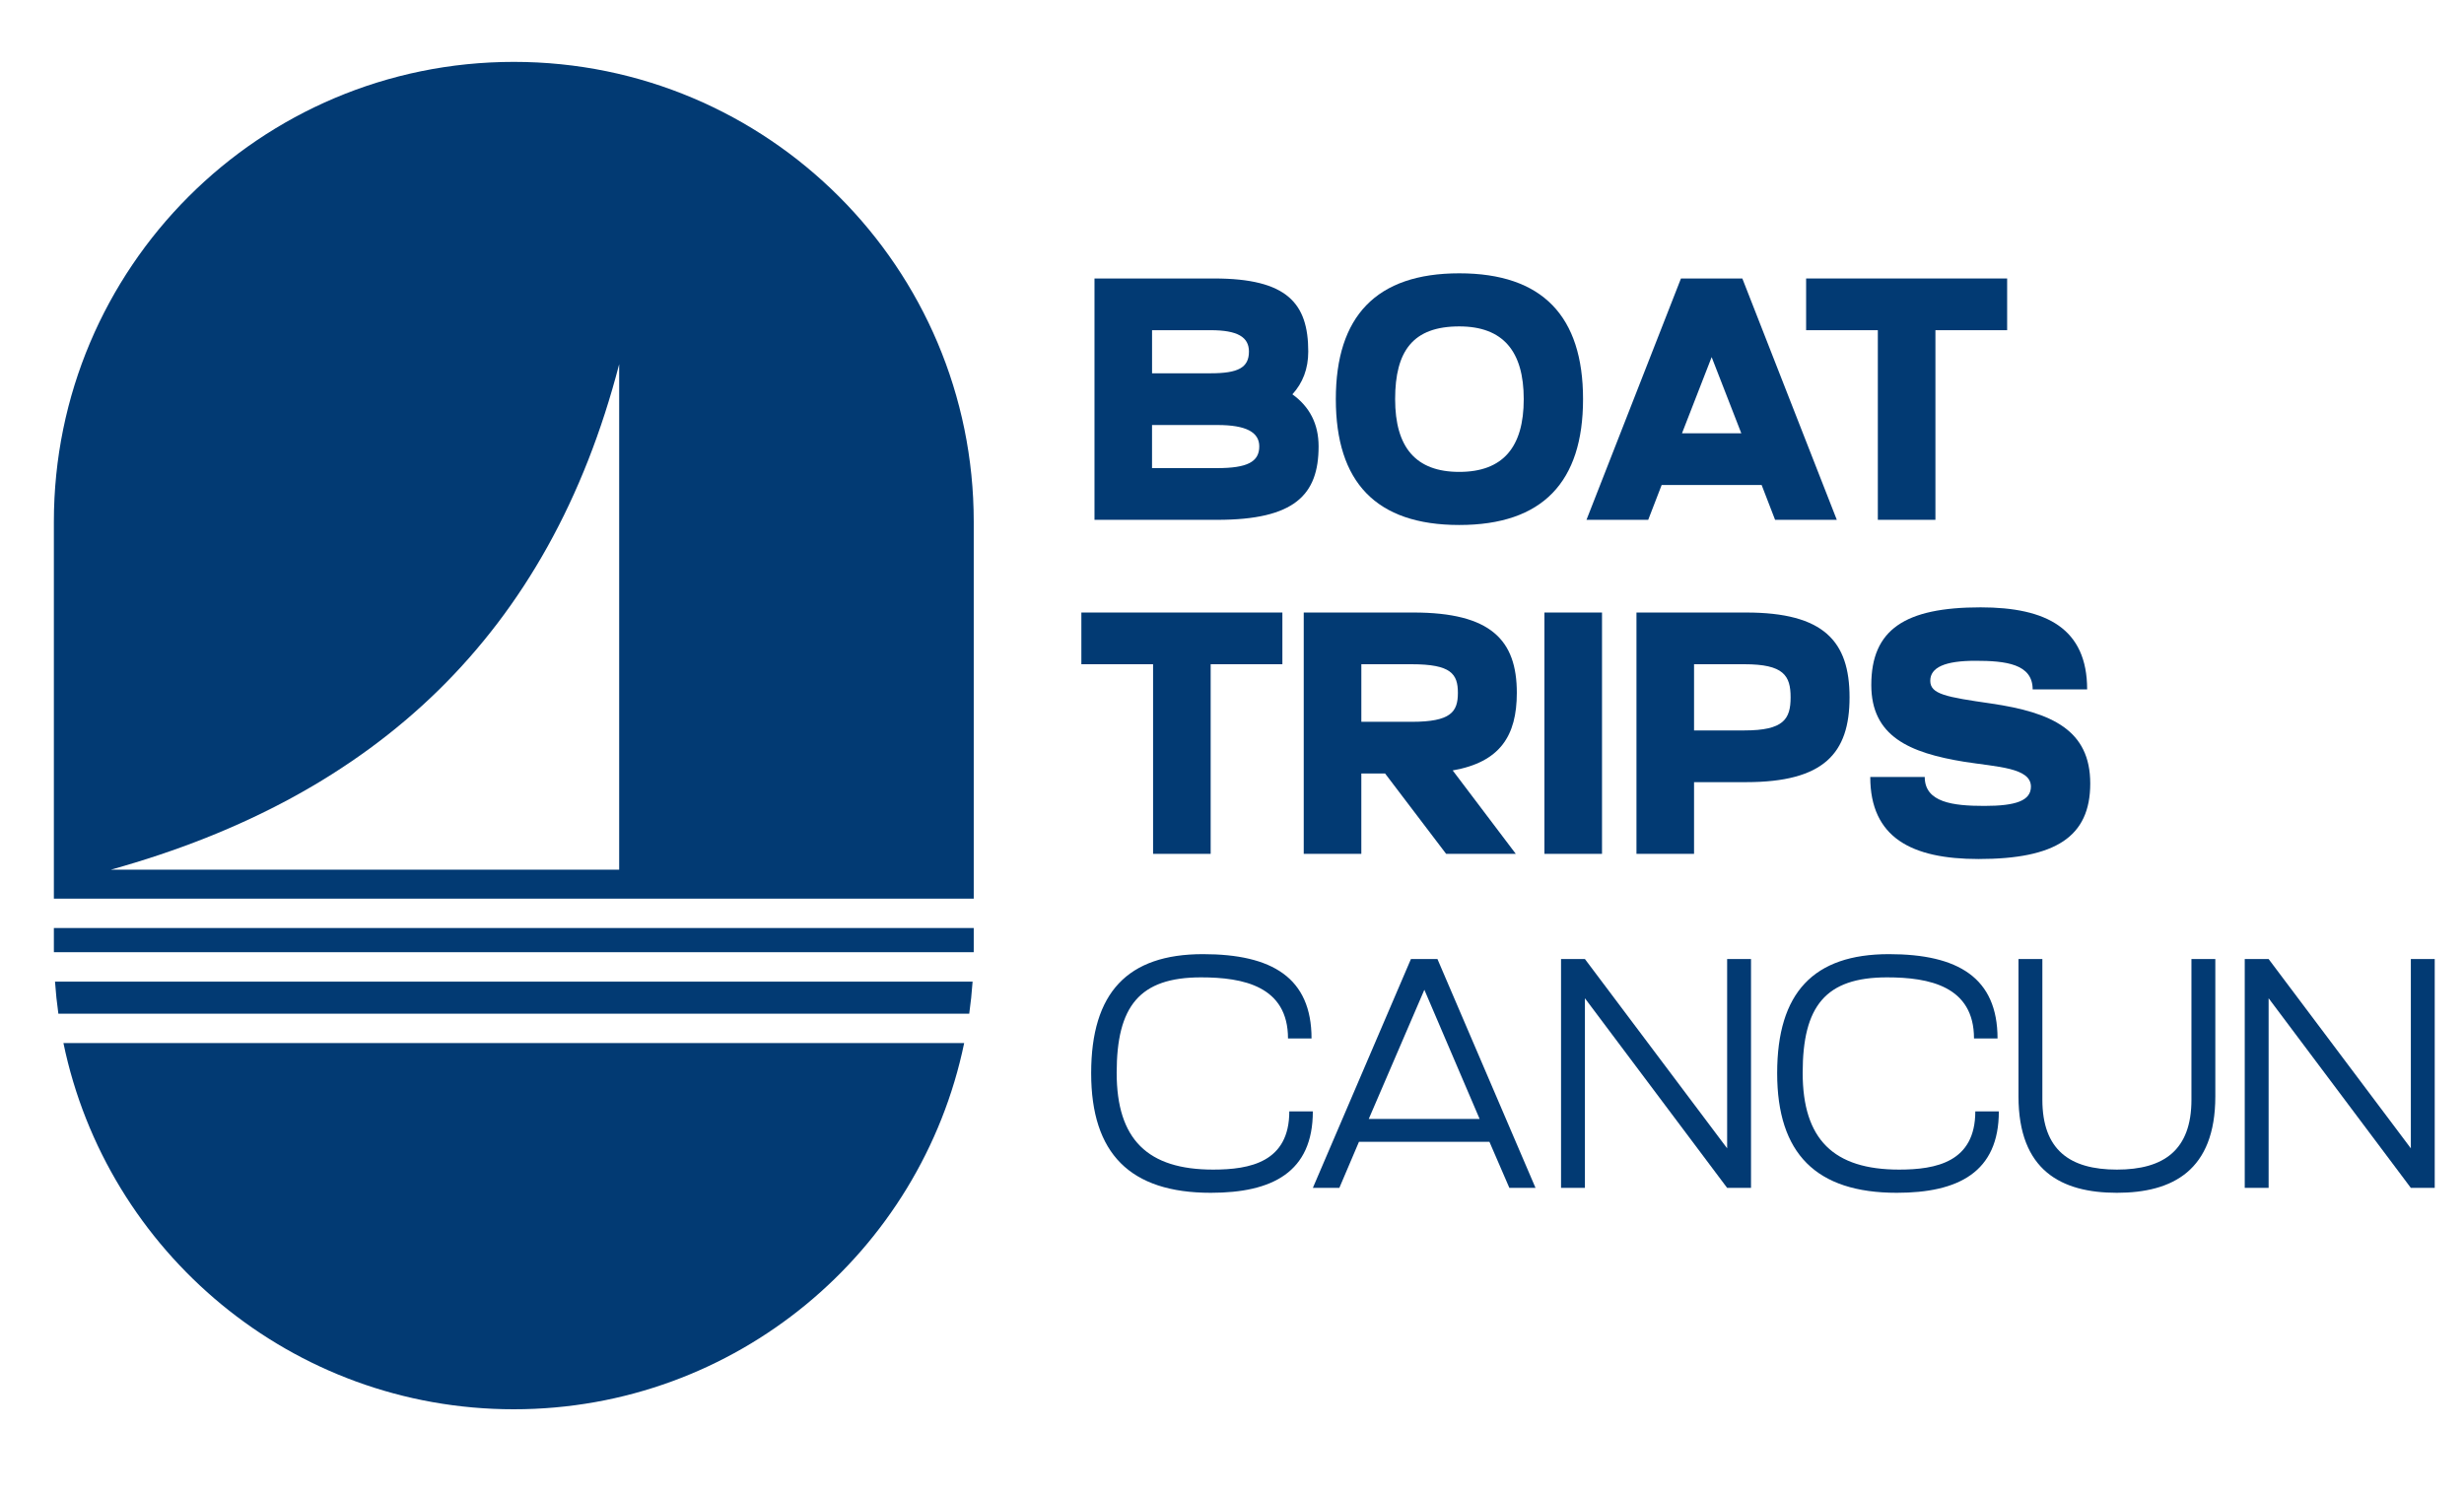 <svg xmlns="http://www.w3.org/2000/svg" id="Layer_1" viewBox="0 0 1385.98 841.53"><defs><style>.cls-1{fill:#023a73;stroke-width:0px;}</style></defs><path class="cls-1" d="M30.3,522.06v12.01c0,.53.02,1.07.02,1.6h517.38c0-.53.02-1.06.02-1.6v-12.01H30.3Z"></path><path class="cls-1" d="M547.72,505.52v-212c0-142.88-115.83-258.71-258.71-258.71h0C146.13,34.82,30.3,150.65,30.3,293.53v212h517.42ZM348.28,204.87v284.38H62.28c149.32-41.51,246.71-132.74,286-284.38Z"></path><path class="cls-1" d="M35.68,586.78c24.34,117.6,128.51,206,253.33,206h0c124.82,0,228.99-88.4,253.33-206H35.68Z"></path><path class="cls-1" d="M32.83,570.24h512.36c.83-5.95,1.47-11.96,1.89-18.04H30.94c.42,6.07,1.05,12.09,1.89,18.04Z"></path><path class="cls-1" d="M615.63,156.66h67.3c41.12,0,52.95,13.96,52.95,41.12,0,9.7-3.1,17.65-8.92,24.05,9.7,6.98,14.74,16.68,14.74,29.29,0,27.35-13.58,41.31-57.02,41.31h-69.04v-135.76ZM680.99,209.99c15.32,0,21.53-3.1,21.53-12.22,0-8.15-6.4-12.02-21.53-12.02h-32.97v24.24h32.97ZM684.67,263.33c16.87,0,23.66-3.49,23.66-12.22,0-7.95-7.37-12.02-23.47-12.02h-36.85v24.24h36.66Z"></path><path class="cls-1" d="M820.82,153.75c46.93,0,69.63,24.24,69.63,70.79s-22.69,70.79-69.63,70.79-69.43-24.24-69.43-70.79,22.69-70.79,69.43-70.79ZM820.82,265.46c24.63,0,36.27-13.96,36.27-40.92s-11.64-40.92-36.27-40.92c-25.99,0-36.07,13.77-36.07,40.92s11.64,40.92,36.07,40.92Z"></path><path class="cls-1" d="M945.53,156.66h34.52l53.14,135.76h-34.72l-7.56-19.59h-56.24l-7.56,19.59h-34.72l53.14-135.76ZM979.47,243.74l-16.68-42.86-16.68,42.86h33.36Z"></path><path class="cls-1" d="M1056.27,185.75h-40.34v-29.09h113.07v29.09h-40.34v106.67h-32.39v-106.67Z"></path><path class="cls-1" d="M648.6,373.66h-40.34v-29.09h113.07v29.09h-40.34v106.67h-32.39v-106.67Z"></path><path class="cls-1" d="M733.35,344.57h61.67c43.64,0,58.18,15.52,58.18,45.19,0,24.24-9.5,38.98-36.07,43.64l35.49,46.93h-39.18l-34.33-45.19h-13.38v45.19h-32.39v-135.76ZM794.06,406.05c22.11,0,25.99-5.62,25.99-16.29s-3.88-16.1-25.99-16.1h-28.32v32.39h28.32Z"></path><path class="cls-1" d="M868.73,344.57h32.39v135.76h-32.39v-135.76Z"></path><path class="cls-1" d="M920.51,344.57h61.67c43.64,0,58.18,16.1,58.18,47.71s-14.55,47.71-58.18,47.71h-29.29v40.34h-32.39v-135.76ZM981.21,410.9c22.11,0,25.99-6.4,25.99-18.62s-3.88-18.62-25.99-18.62h-28.32v37.24h28.32Z"></path><path class="cls-1" d="M1052.59,385.3c0-31.22,19.01-43.64,61.48-43.64,37.24,0,59.93,12.02,59.93,46.16h-30.64c0-14.35-15.13-16.1-32.19-16.1s-25.41,3.68-25.41,11.25,8.92,9.12,34.33,12.8c34.13,5.04,55.66,14.93,55.66,44.99s-19.59,42.47-62.84,42.47c-37.63,0-60.9-12.02-60.9-46.16h30.64c0,14.35,15.9,16.29,33.55,16.29s26.18-2.91,26.18-10.86c0-10.67-19.01-11.05-37.43-13.96-31.03-5.04-52.36-14.35-52.36-43.25Z"></path><path class="cls-1" d="M613.77,603.69c0-45.24,20.41-66.94,62.9-66.94,38.81,0,61.06,13.24,61.06,47.45h-13.24c0-29.43-25.2-34.39-48.92-34.39-34.58,0-47.45,16.18-47.45,53.7s17.47,54.44,54.25,54.44c20.78,0,42.85-4.23,42.85-32.74h13.24c0,34.21-22.81,45.79-57.38,45.79-45.43,0-67.31-22.07-67.31-67.31Z"></path><path class="cls-1" d="M793.65,539.5h14.9l55.17,128.74h-14.71l-11.22-25.93h-73.38l-11.04,25.93h-14.9l55.17-128.74ZM832.27,629.44l-31.08-72.65-31.27,72.65h62.35Z"></path><path class="cls-1" d="M878.07,539.5h13.43l80,106.49v-106.49h13.43v128.74h-13.43l-80-106.67v106.67h-13.43v-128.74Z"></path><path class="cls-1" d="M999.64,603.69c0-45.24,20.41-66.94,62.9-66.94,38.81,0,61.06,13.24,61.06,47.45h-13.24c0-29.43-25.2-34.39-48.92-34.39-34.58,0-47.45,16.18-47.45,53.7s17.47,54.44,54.25,54.44c20.78,0,42.85-4.23,42.85-32.74h13.24c0,34.21-22.81,45.79-57.38,45.79-45.43,0-67.31-22.07-67.31-67.31Z"></path><path class="cls-1" d="M1232.67,618.59v-79.08h13.43v77.24c0,41.75-24.09,54.25-55.36,54.25s-55.36-12.51-55.36-54.25v-77.24h13.43v79.08c0,28.32,15.45,39.36,41.93,39.36s41.93-11.04,41.93-39.36Z"></path><path class="cls-1" d="M1262.65,539.5h13.43l80,106.49v-106.49h13.43v128.74h-13.43l-80-106.67v106.67h-13.43v-128.74Z"></path></svg>